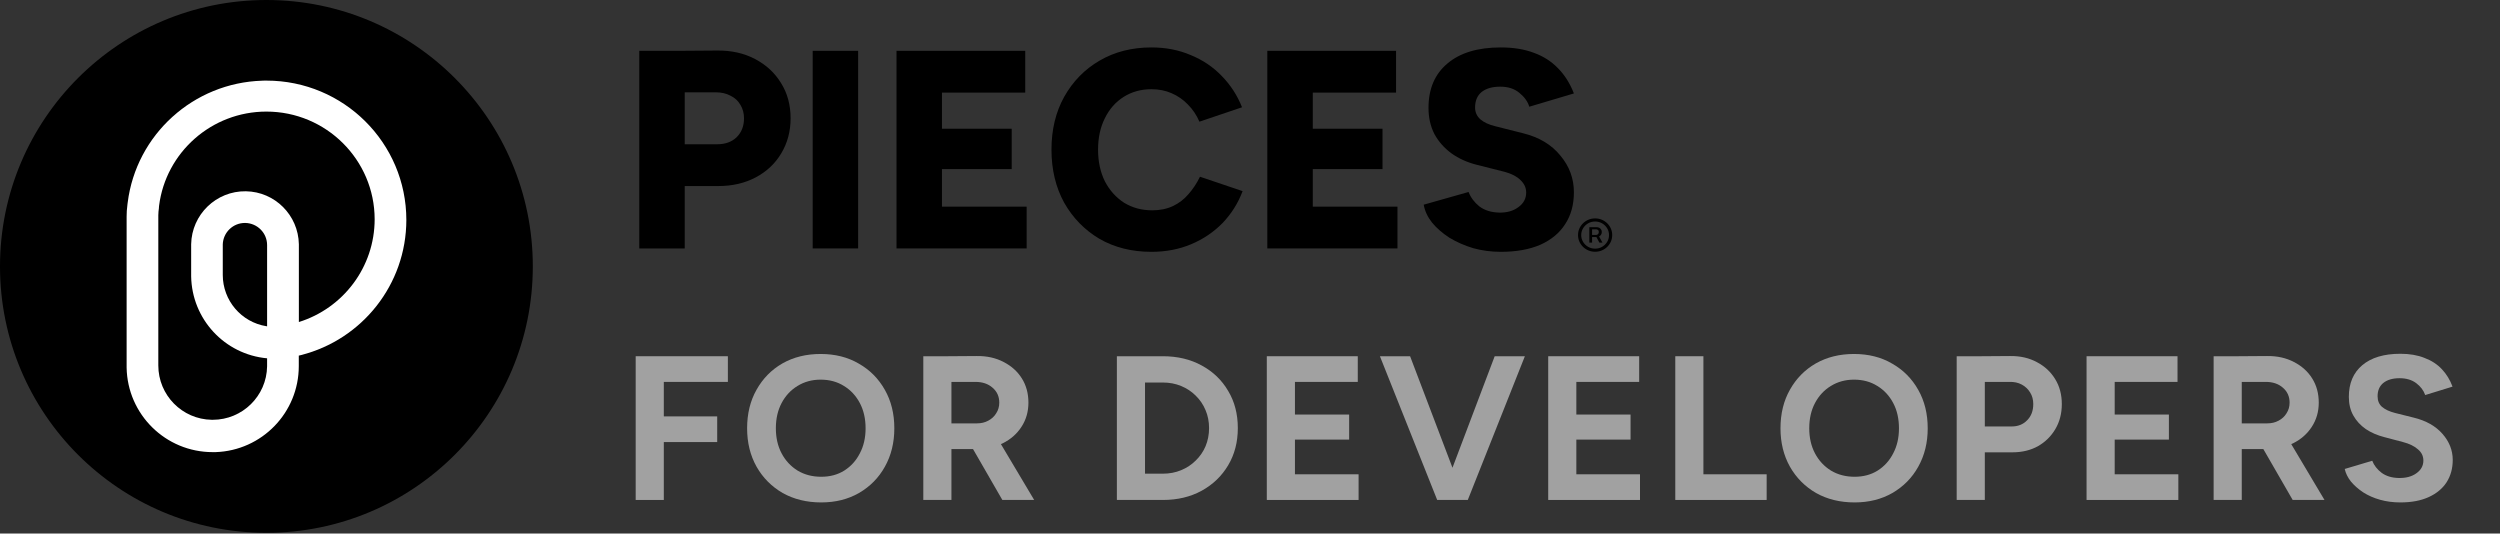 <svg width="2999" height="640" viewBox="0 0 2999 640" fill="none" xmlns="http://www.w3.org/2000/svg">
<rect x="0" y="0" width="2999" height="640" fill="#333333" stroke="none"/>
<circle cx="320" cy="319" r="245" fill="white"/>
<path d="M319.581 133.857C253.92 133.857 198.912 182.713 190.83 246.813L190.647 248.741V249.109V249.476C190.188 252.323 190.004 255.17 189.912 258.108V438.378C189.912 474.009 218.472 503.028 254.012 503.579H255.206C290.837 503.579 319.857 475.019 320.408 439.48V429.837C269.348 425.154 230.135 382.726 229.309 331.483V293.005C229.952 257.374 259.338 228.905 294.97 229.456C329.775 230.007 357.876 258.108 358.519 293.005V386.308C411.599 369.778 449.434 320.463 449.434 262.975C449.342 191.713 391.211 133.857 319.581 133.857Z" fill="black"/>
<path d="M294.24 267.456H293.781C279.455 267.456 267.7 278.843 267.241 293.169V329.811C267.241 360.392 289.373 386.472 319.586 391.34L320.413 391.431V293.996C320.413 279.486 308.75 267.732 294.24 267.456Z" fill="black"/>
<path d="M319.581 0C143.077 0 0 143.077 0 319.581C0 496.085 143.077 639.162 319.581 639.162C496.085 639.162 639.162 496.085 639.162 319.581C639.162 143.077 496.085 0 319.581 0ZM361.182 425.924L358.978 426.475L358.427 426.567V439.148C358.427 494.891 314.255 540.532 258.512 542.369H256.859H255.114C198.728 542.369 152.811 497.187 151.893 440.893V439.148V259.889C151.893 255.206 152.168 250.614 152.811 245.93L152.903 245.104L153.178 242.992C163.372 161.535 231.972 99.272 314.622 96.793L317.101 96.701H319.673C412.333 96.701 487.453 171.545 487.453 263.93C487.361 341.345 434.281 407.374 361.182 425.924Z" fill="black"/>
<path d="M814.289 223.181V173.058H860.348C870.056 173.058 877.846 170.236 883.716 164.591C889.586 158.721 892.521 151.158 892.521 141.901C892.521 135.805 891.054 130.386 888.119 125.644C885.409 120.903 881.458 117.291 876.265 114.807C871.298 112.098 865.428 110.743 858.654 110.743H814.289V60.959L860.009 60.62C877.168 60.394 892.409 63.781 905.73 70.78C919.051 77.779 929.436 87.375 936.887 99.567C944.564 111.759 948.402 125.87 948.402 141.901C948.402 157.479 944.677 171.478 937.226 183.896C930.001 196.088 919.841 205.683 906.746 212.683C893.65 219.682 878.636 223.181 861.702 223.181H814.289ZM766.875 298.027V60.959H821.401V298.027H766.875Z" fill="black"/>
<path d="M974.905 298.027V60.959H1029.43V298.027H974.905Z" fill="black"/>
<path d="M1075.45 298.027V60.959H1129.97V298.027H1075.45ZM1115.07 298.027V247.904H1231.57V298.027H1115.07ZM1115.07 202.861V154.431H1213.63V202.861H1115.07ZM1115.07 111.082V60.959H1229.88V111.082H1115.07Z" fill="black"/>
<path d="M1381.24 302.091C1357.76 302.091 1336.98 296.898 1318.92 286.512C1301.09 275.901 1286.97 261.451 1276.59 243.163C1266.43 224.649 1261.35 203.426 1261.35 179.493C1261.35 155.56 1266.43 134.45 1276.59 116.162C1286.97 97.648 1301.09 83.198 1318.92 72.812C1336.98 62.2 1357.76 56.895 1381.24 56.895C1398.4 56.895 1414.09 59.943 1428.31 66.039C1442.76 71.909 1455.18 80.263 1465.57 91.1C1476.18 101.938 1484.31 114.468 1489.95 128.692L1438.81 145.965C1435.42 138.062 1430.8 131.176 1424.93 125.306C1419.28 119.436 1412.73 114.92 1405.28 111.759C1398.06 108.598 1390.04 107.018 1381.24 107.018C1368.82 107.018 1357.76 110.066 1348.05 116.162C1338.34 122.258 1330.78 130.837 1325.36 141.901C1319.94 152.738 1317.23 165.269 1317.23 179.493C1317.23 193.717 1319.94 206.361 1325.36 217.424C1331 228.261 1338.68 236.841 1348.39 243.163C1358.32 249.259 1369.61 252.307 1382.25 252.307C1391.51 252.307 1399.75 250.614 1406.98 247.227C1414.2 243.84 1420.41 239.099 1425.6 233.003C1431.02 226.907 1435.65 219.907 1439.49 212.005L1490.63 229.277C1485.21 243.727 1477.19 256.484 1466.58 267.547C1455.97 278.384 1443.44 286.851 1428.99 292.947C1414.54 299.043 1398.62 302.091 1381.24 302.091Z" fill="black"/>
<path d="M1520.28 298.027V60.959H1574.81V298.027H1520.28ZM1559.91 298.027V247.904H1676.41V298.027H1559.91ZM1559.91 202.861V154.431H1658.46V202.861H1559.91ZM1559.91 111.082V60.959H1674.72V111.082H1559.91Z" fill="black"/>
<path d="M1800.33 302.091C1788.82 302.091 1777.76 300.624 1767.14 297.689C1756.76 294.528 1747.27 290.351 1738.7 285.158C1730.34 279.739 1723.46 273.756 1718.04 267.208C1712.62 260.435 1709.23 253.21 1707.88 245.533L1761.72 230.293C1764.21 236.841 1768.5 242.598 1774.59 247.565C1780.92 252.307 1788.82 254.79 1798.3 255.016C1807.56 255.242 1815.23 253.097 1821.33 248.581C1827.65 244.066 1830.81 238.196 1830.81 230.971C1830.81 225.326 1828.56 220.359 1824.04 216.069C1819.75 211.779 1813.54 208.506 1805.41 206.248L1771.88 197.781C1760.14 194.846 1749.87 190.217 1741.07 183.896C1732.49 177.574 1725.71 169.897 1720.75 160.866C1716 151.609 1713.63 141.11 1713.63 129.37C1713.63 106.566 1721.2 88.842 1736.32 76.199C1751.45 63.329 1772.79 56.895 1800.33 56.895C1815.46 56.895 1828.67 59.039 1839.96 63.329C1851.25 67.393 1860.84 73.489 1868.74 81.617C1876.87 89.746 1883.31 99.906 1888.05 112.098L1834.54 128.015C1832.73 121.919 1828.78 116.387 1822.69 111.42C1816.82 106.453 1809.14 103.97 1799.66 103.97C1790.17 103.97 1782.72 106.115 1777.3 110.404C1772.11 114.694 1769.51 120.903 1769.51 129.031C1769.51 134.676 1771.66 139.417 1775.95 143.255C1780.24 146.868 1786.11 149.577 1793.56 151.383L1827.09 159.85C1846.28 164.591 1861.18 173.51 1871.79 186.605C1882.63 199.474 1888.05 214.15 1888.05 230.632C1888.05 245.533 1884.55 258.29 1877.55 268.902C1870.78 279.513 1860.84 287.754 1847.75 293.625C1834.65 299.269 1818.85 302.091 1800.33 302.091Z" fill="black"/>
<path d="M762.564 599.754V427.34H796.308V599.754H762.564ZM789.658 530.296V499.508H860.348V530.296H789.658ZM789.658 458.129V427.34H873.155V458.129H789.658Z" fill="#A1A1A1"/>
<path d="M985.153 602.71C967.748 602.71 952.312 598.933 938.848 591.38C925.547 583.662 915.12 573.153 907.567 559.853C900.014 546.388 896.237 531.035 896.237 513.794C896.237 496.224 900.014 480.789 907.567 467.488C915.12 454.023 925.465 443.514 938.601 435.961C951.902 428.408 967.173 424.631 984.414 424.631C1001.82 424.631 1017.09 428.49 1030.23 436.207C1043.53 443.761 1053.95 454.27 1061.51 467.734C1069.06 481.035 1072.84 496.388 1072.84 513.794C1072.84 531.035 1069.06 546.388 1061.51 559.853C1054.12 573.153 1043.77 583.662 1030.47 591.38C1017.34 598.933 1002.23 602.71 985.153 602.71ZM985.153 571.922C995.662 571.922 1004.86 569.458 1012.74 564.532C1020.79 559.442 1027.03 552.546 1031.46 543.843C1036.06 535.14 1038.36 525.124 1038.36 513.794C1038.36 502.299 1036.06 492.201 1031.46 483.498C1026.86 474.795 1020.54 467.981 1012.49 463.055C1004.45 457.964 995.087 455.419 984.414 455.419C974.069 455.419 964.792 457.964 956.582 463.055C948.536 467.981 942.214 474.795 937.616 483.498C933.019 492.201 930.72 502.299 930.72 513.794C930.72 525.124 933.019 535.14 937.616 543.843C942.214 552.546 948.618 559.442 956.828 564.532C965.038 569.458 974.48 571.922 985.153 571.922Z" fill="#A1A1A1"/>
<path d="M1137.4 538.67V507.882H1171.88C1176.97 507.882 1181.49 506.815 1185.43 504.68C1189.53 502.546 1192.73 499.59 1195.03 495.813C1197.5 492.037 1198.73 487.767 1198.73 483.005C1198.73 475.616 1196.02 469.623 1190.6 465.025C1185.34 460.427 1178.53 458.129 1170.16 458.129H1137.4V427.34L1171.63 427.094C1183.78 426.93 1194.54 429.311 1203.9 434.237C1213.26 438.999 1220.57 445.567 1225.82 453.941C1231.07 462.316 1233.7 472.004 1233.7 483.005C1233.7 493.843 1230.91 503.531 1225.33 512.069C1219.91 520.444 1212.44 527.012 1202.91 531.774C1193.39 536.371 1182.55 538.67 1170.4 538.67H1137.4ZM1107.59 599.754V427.34H1141.34V599.754H1107.59ZM1202.42 599.754L1162.52 530.542L1188.38 512.069L1240.6 599.754H1202.42Z" fill="#A1A1A1"/>
<path d="M1394.99 599.754V568.227C1402.87 568.227 1410.17 566.831 1416.91 564.04C1423.64 561.248 1429.47 557.39 1434.39 552.463C1439.48 547.537 1443.43 541.79 1446.22 535.222C1449.01 528.49 1450.4 521.265 1450.4 513.547C1450.4 505.83 1449.01 498.687 1446.22 492.119C1443.43 485.386 1439.48 479.557 1434.39 474.631C1429.47 469.705 1423.64 465.846 1416.91 463.055C1410.17 460.263 1402.87 458.867 1394.99 458.867V427.34C1412.56 427.34 1428.07 431.035 1441.54 438.424C1455.17 445.813 1465.76 455.994 1473.31 468.966C1481.03 481.774 1484.89 496.634 1484.89 513.547C1484.89 530.296 1481.03 545.156 1473.31 558.128C1465.59 571.101 1455 581.281 1441.54 588.67C1428.07 596.059 1412.56 599.754 1394.99 599.754ZM1359.27 599.754V568.227H1394.99V599.754H1359.27ZM1339.81 599.754V427.34H1373.56V599.754H1339.81ZM1359.27 458.867V427.34H1394.99V458.867H1359.27Z" fill="#A1A1A1"/>
<path d="M1519.66 599.754V427.34H1553.41V599.754H1519.66ZM1545.28 599.754V568.966H1629.76V599.754H1545.28ZM1545.28 527.34V497.291H1618.43V527.34H1545.28ZM1545.28 458.129V427.34H1628.78V458.129H1545.28Z" fill="#A1A1A1"/>
<path d="M1727.76 599.754L1793.03 427.34H1829.24L1760.76 599.754H1727.76ZM1724.06 599.754L1655.35 427.34H1691.55L1757.07 599.754H1724.06Z" fill="#A1A1A1"/>
<path d="M1857.24 599.754V427.34H1890.98V599.754H1857.24ZM1882.85 599.754V568.966H1967.34V599.754H1882.85ZM1882.85 527.34V497.291H1956.01V527.34H1882.85ZM1882.85 458.129V427.34H1966.35V458.129H1882.85Z" fill="#A1A1A1"/>
<path d="M2009.67 599.754V427.34H2043.41V599.754H2009.67ZM2031.34 599.754V568.966H2119.27V599.754H2031.34Z" fill="#A1A1A1"/>
<path d="M2224.8 602.71C2207.39 602.71 2191.96 598.933 2178.49 591.38C2165.19 583.662 2154.77 573.153 2147.21 559.853C2139.66 546.388 2135.88 531.035 2135.88 513.794C2135.88 496.224 2139.66 480.789 2147.21 467.488C2154.77 454.023 2165.11 443.514 2178.25 435.961C2191.55 428.408 2206.82 424.631 2224.06 424.631C2241.47 424.631 2256.74 428.49 2269.87 436.207C2283.17 443.761 2293.6 454.27 2301.15 467.734C2308.71 481.035 2312.48 496.388 2312.48 513.794C2312.48 531.035 2308.71 546.388 2301.15 559.853C2293.76 573.153 2283.42 583.662 2270.12 591.38C2256.98 598.933 2241.88 602.71 2224.8 602.71ZM2224.8 571.922C2235.31 571.922 2244.5 569.458 2252.39 564.532C2260.43 559.442 2266.67 552.546 2271.1 543.843C2275.7 535.14 2278 525.124 2278 513.794C2278 502.299 2275.7 492.201 2271.1 483.498C2266.51 474.795 2260.19 467.981 2252.14 463.055C2244.09 457.964 2234.73 455.419 2224.06 455.419C2213.72 455.419 2204.44 457.964 2196.23 463.055C2188.18 467.981 2181.86 474.795 2177.26 483.498C2172.66 492.201 2170.37 502.299 2170.37 513.794C2170.37 525.124 2172.66 535.14 2177.26 543.843C2181.86 552.546 2188.26 559.442 2196.47 564.532C2204.68 569.458 2214.13 571.922 2224.8 571.922Z" fill="#A1A1A1"/>
<path d="M2377.04 542.611V511.577H2413.25C2420.8 511.577 2426.96 509.114 2431.72 504.188C2436.65 499.262 2439.11 492.775 2439.11 484.73C2439.11 479.475 2437.88 474.877 2435.42 470.936C2432.95 466.831 2429.59 463.629 2425.32 461.331C2421.05 459.032 2416.12 457.964 2410.54 458.129H2377.04V427.34L2411.28 427.094C2423.43 426.93 2434.19 429.393 2443.55 434.483C2452.91 439.409 2460.21 446.224 2465.47 454.927C2470.72 463.465 2473.35 473.399 2473.35 484.73C2473.35 495.895 2470.8 505.83 2465.71 514.532C2460.62 523.235 2453.64 530.132 2444.78 535.222C2435.91 540.148 2425.65 542.611 2413.99 542.611H2377.04ZM2347.24 599.754V427.34H2380.98V599.754H2347.24Z" fill="#A1A1A1"/>
<path d="M2503.04 599.754V427.34H2536.78V599.754H2503.04ZM2528.65 599.754V568.966H2613.14V599.754H2528.65ZM2528.65 527.34V497.291H2601.81V527.34H2528.65ZM2528.65 458.129V427.34H2612.15V458.129H2528.65Z" fill="#A1A1A1"/>
<path d="M2685.27 538.67V507.882H2719.75C2724.84 507.882 2729.36 506.815 2733.3 504.68C2737.41 502.546 2740.61 499.59 2742.91 495.813C2745.37 492.037 2746.6 487.767 2746.6 483.005C2746.6 475.616 2743.89 469.623 2738.47 465.025C2733.22 460.427 2726.4 458.129 2718.03 458.129H2685.27V427.34L2719.51 427.094C2731.66 426.93 2742.41 429.311 2751.77 434.237C2761.13 438.999 2768.44 445.567 2773.69 453.941C2778.95 462.316 2781.58 472.004 2781.58 483.005C2781.58 493.843 2778.78 503.531 2773.2 512.069C2767.78 520.444 2760.31 527.012 2750.79 531.774C2741.26 536.371 2730.43 538.67 2718.28 538.67H2685.27ZM2655.47 599.754V427.34H2689.21V599.754H2655.47ZM2750.3 599.754L2710.39 530.542L2736.26 512.069L2788.47 599.754H2750.3Z" fill="#A1A1A1"/>
<path d="M2879.49 602.71C2870.79 602.71 2862.66 601.642 2855.11 599.508C2847.55 597.373 2840.82 594.417 2834.91 590.641C2829 586.7 2824.07 582.348 2820.13 577.587C2816.35 572.825 2813.89 567.816 2812.74 562.562L2845.75 552.71C2847.88 558.293 2851.66 563.137 2857.08 567.242C2862.5 571.183 2869.31 573.235 2877.52 573.399C2886.22 573.564 2893.28 571.675 2898.7 567.734C2904.28 563.793 2907.08 558.703 2907.08 552.463C2907.08 547.045 2904.86 542.529 2900.43 538.917C2896.16 535.14 2890.25 532.266 2882.69 530.296L2860.28 524.385C2851.9 522.25 2844.51 519.048 2838.11 514.779C2831.71 510.345 2826.7 504.927 2823.09 498.523C2819.47 492.119 2817.67 484.647 2817.67 476.109C2817.67 459.853 2823 447.209 2833.68 438.178C2844.51 428.982 2859.79 424.385 2879.49 424.385C2890.49 424.385 2900.1 426.027 2908.31 429.311C2916.68 432.431 2923.66 436.946 2929.24 442.858C2934.83 448.769 2939.1 455.748 2942.05 463.794L2909.29 473.892C2907.32 468.309 2903.71 463.547 2898.46 459.606C2893.2 455.666 2886.55 453.695 2878.5 453.695C2870.29 453.695 2863.81 455.583 2859.05 459.36C2854.45 463.137 2852.15 468.473 2852.15 475.37C2852.15 480.789 2853.96 485.058 2857.57 488.178C2861.35 491.298 2866.44 493.679 2872.84 495.321L2895.5 500.986C2910.28 504.598 2921.77 511.084 2929.98 520.444C2938.19 529.803 2942.3 540.23 2942.3 551.725C2942.3 561.905 2939.83 570.854 2934.91 578.572C2929.98 586.125 2922.84 592.036 2913.48 596.306C2904.12 600.575 2892.79 602.71 2879.49 602.71Z" fill="#A1A1A1"/>
<path d="M1906.56 291V272.55H1915.63C1916.58 272.55 1917.51 272.775 1918.39 273.225C1919.3 273.658 1920.04 274.308 1920.62 275.175C1921.22 276.025 1921.52 277.075 1921.52 278.325C1921.52 279.575 1921.21 280.658 1920.6 281.575C1920 282.475 1919.23 283.167 1918.29 283.65C1917.37 284.133 1916.41 284.375 1915.42 284.375H1908.4V281.85H1914.55C1915.42 281.85 1916.2 281.55 1916.88 280.95C1917.58 280.333 1917.93 279.458 1917.93 278.325C1917.93 277.158 1917.58 276.325 1916.88 275.825C1916.2 275.325 1915.45 275.075 1914.63 275.075H1909.86V291H1906.56ZM1917.57 282.425L1922.29 291H1918.6L1914.01 282.425H1917.57ZM1913.5 302C1910.66 302 1908.01 301.483 1905.53 300.45C1903.05 299.417 1900.88 297.983 1899 296.15C1897.12 294.317 1895.65 292.192 1894.59 289.775C1893.53 287.358 1893 284.767 1893 282C1893 279.233 1893.53 276.642 1894.59 274.225C1895.65 271.808 1897.12 269.683 1899 267.85C1900.88 266.017 1903.05 264.583 1905.53 263.55C1908.01 262.517 1910.66 262 1913.5 262C1916.34 262 1918.99 262.517 1921.47 263.55C1923.95 264.583 1926.12 266.017 1928 267.85C1929.88 269.683 1931.35 271.808 1932.41 274.225C1933.47 276.642 1934 279.233 1934 282C1934 284.767 1933.47 287.358 1932.41 289.775C1931.35 292.192 1929.88 294.317 1928 296.15C1926.12 297.983 1923.95 299.417 1921.47 300.45C1918.99 301.483 1916.34 302 1913.5 302ZM1913.5 298.275C1916.57 298.275 1919.37 297.542 1921.88 296.075C1924.41 294.608 1926.42 292.65 1927.93 290.2C1929.43 287.733 1930.18 285 1930.18 282C1930.18 279 1929.43 276.275 1927.93 273.825C1926.42 271.358 1924.41 269.392 1921.88 267.925C1919.37 266.458 1916.57 265.725 1913.5 265.725C1910.42 265.725 1907.62 266.458 1905.09 267.925C1902.58 269.392 1900.58 271.358 1899.07 273.825C1897.57 276.275 1896.82 279 1896.82 282C1896.82 285 1897.57 287.733 1899.07 290.2C1900.58 292.65 1902.58 294.608 1905.09 296.075C1907.62 297.542 1910.42 298.275 1913.5 298.275Z" fill="black"/>
</svg>
